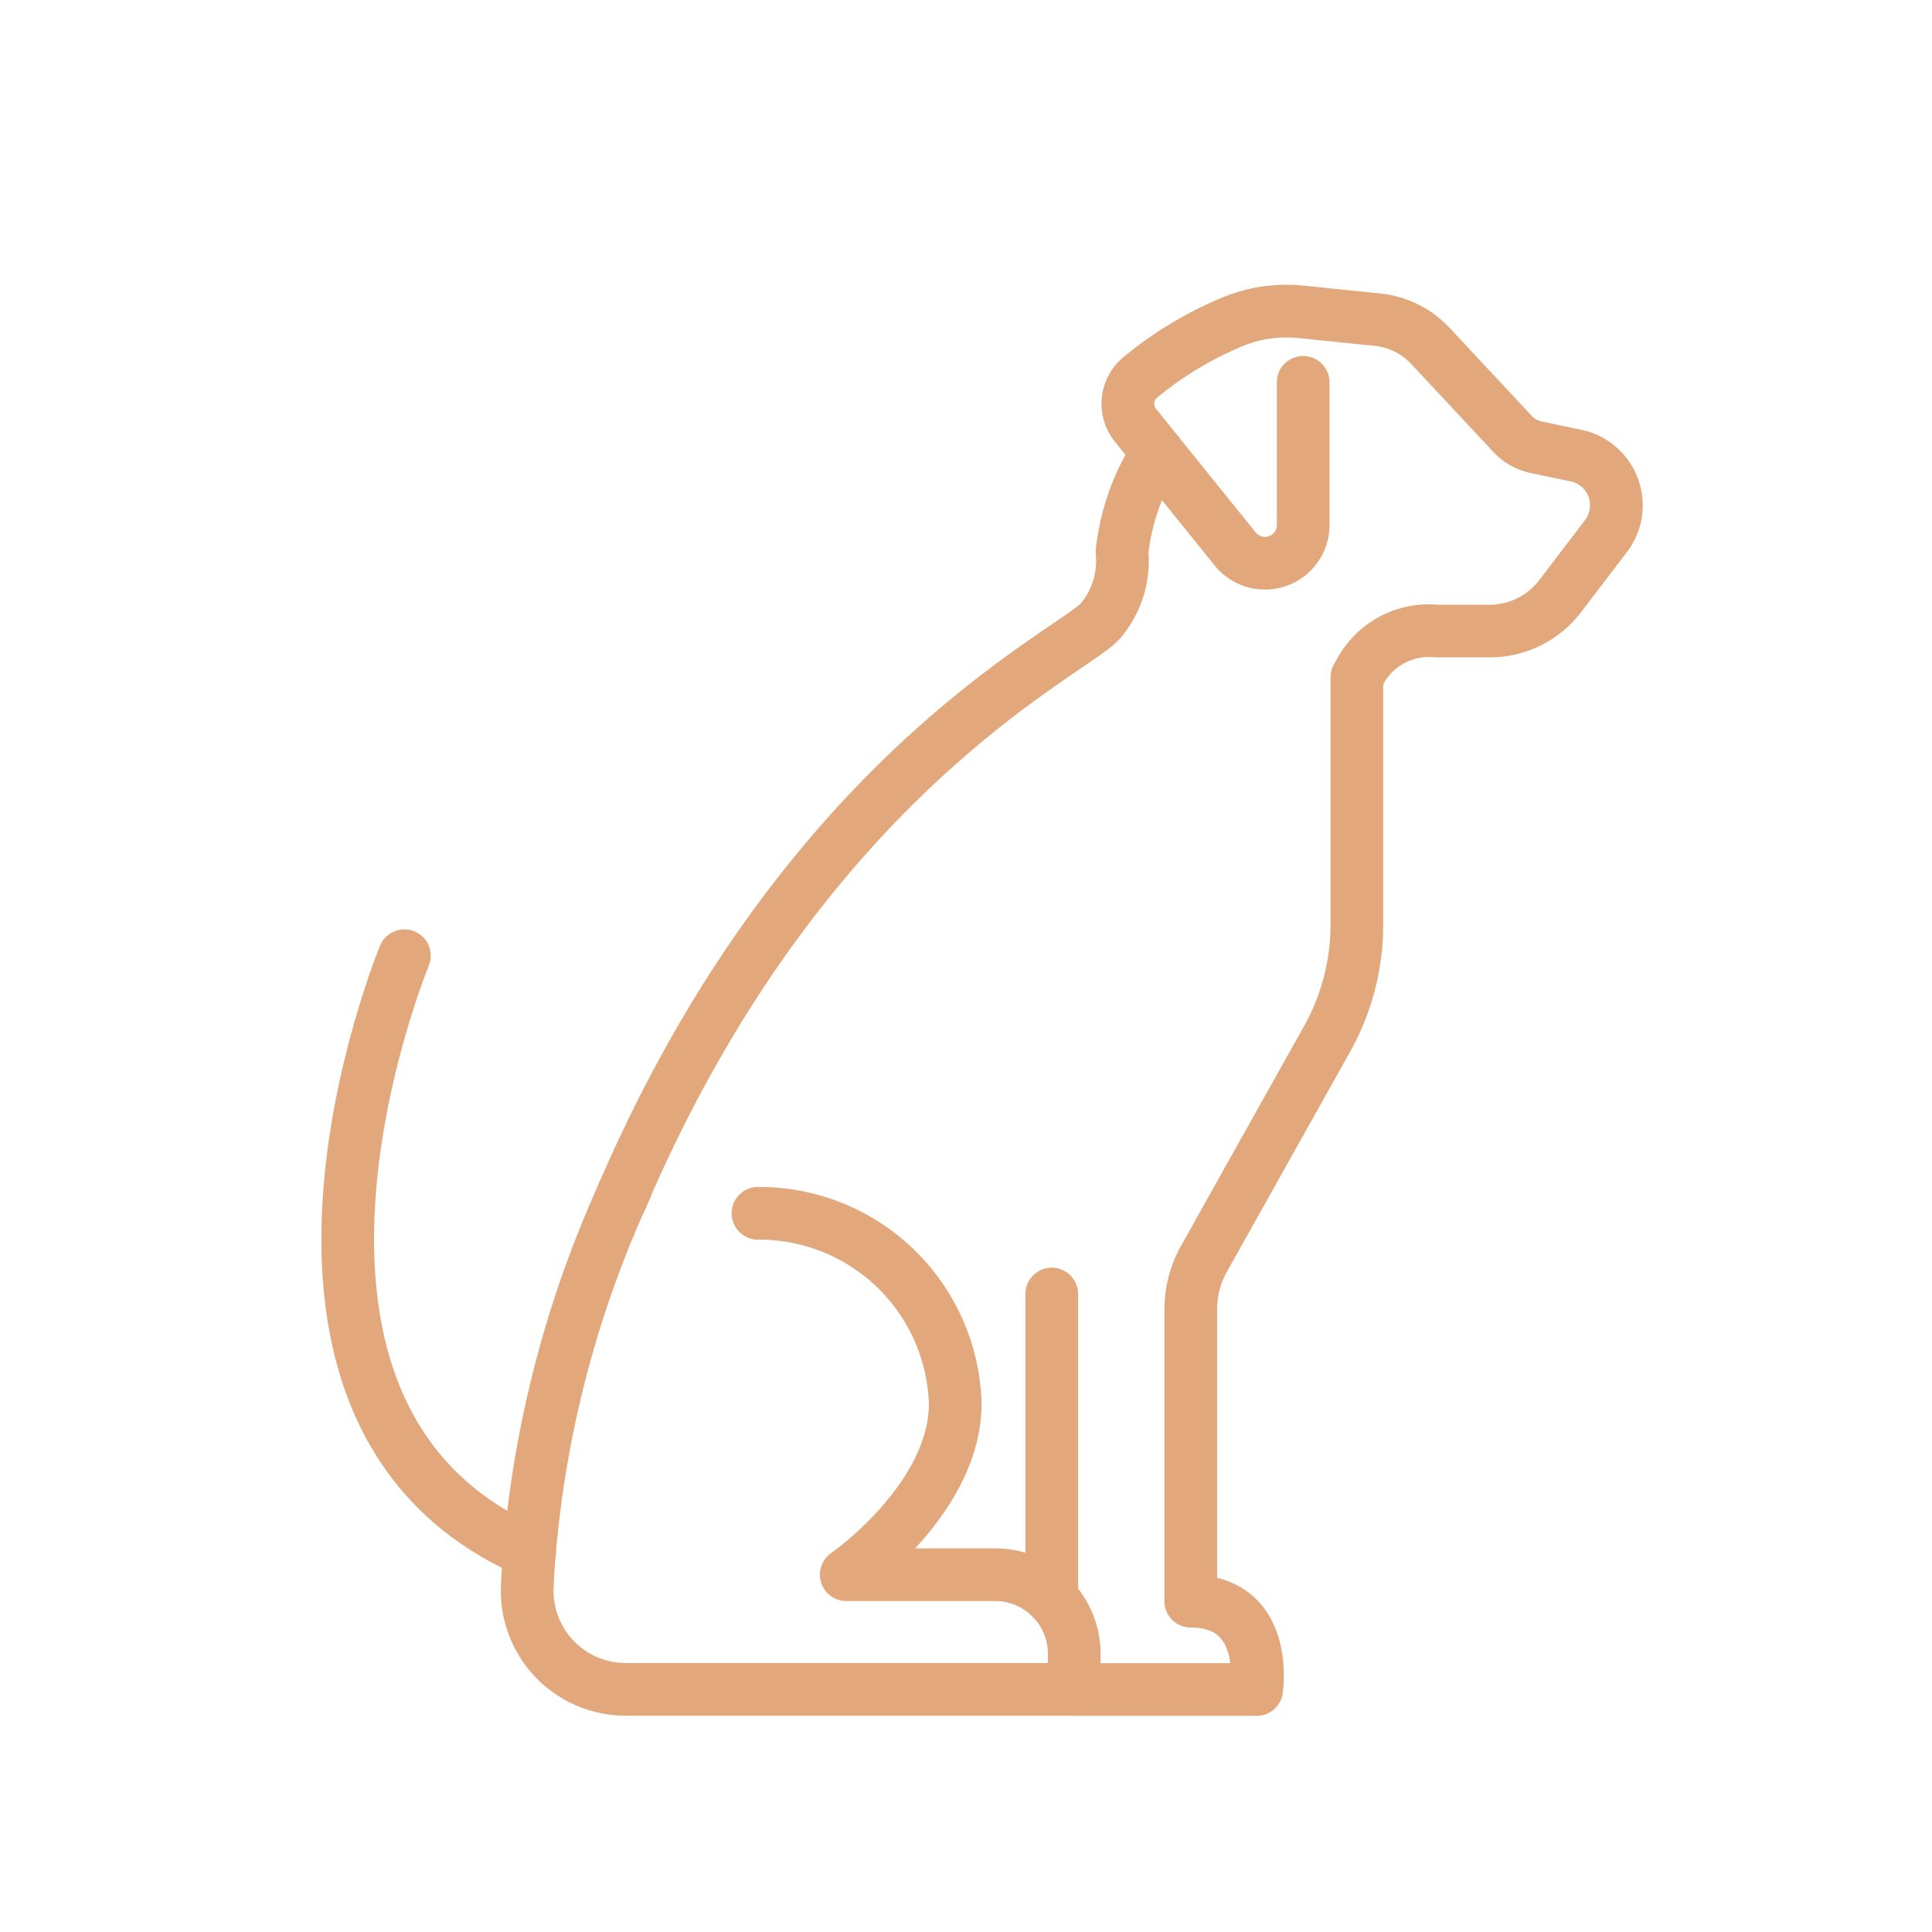 <svg xmlns="http://www.w3.org/2000/svg" width="44" height="44" viewBox="0 0 44 44"><g data-name="グループ 2902"><path fill="rgba(234,234,234,0)" d="M0 0h44v44H0z"/><g data-name="グループ 2902"><g data-name="グループ 2903" fill="none" stroke="#e2a87b" stroke-linecap="round" stroke-linejoin="round" stroke-width="1.2"><path data-name="パス 3432" d="M24.465 38.477h4.154s.305-2.01-1.5-2.01v-6.641a2.374 2.374 0 0 1 .305-1.166l2.8-5a5.316 5.316 0 0 0 .677-2.593v-5.64"/><path data-name="パス 3433" d="M14.253 27.06c-.044.083-.078.172-.117.255a24.8 24.8 0 0 0-2.076 8.022 15.91 15.91 0 0 0-.039.533c-.006.078-.006.155-.011.233a2.244 2.244 0 0 0 2.243 2.371h10.212v-.811a1.8 1.8 0 0 0-1.8-1.8h-3.392s2.482-1.721 2.482-3.9a4.466 4.466 0 0 0-4.492-4.331"/><path data-name="パス 3434" d="M14.136 27.317C18.321 17.5 24.62 14.783 25.09 14.106a2.1 2.1 0 0 0 .463-1.531 5.148 5.148 0 0 1 .809-2.269"/><path data-name="パス 3435" d="M29.679 8.708v3.243a.87.87 0 0 1-1.549.55l-1.771-2.194-.494-.616a.778.778 0 0 1 .094-1.088 8.267 8.267 0 0 1 2.16-1.294 3.21 3.21 0 0 1 1.516-.206l1.744.178a1.917 1.917 0 0 1 1.2.6l1.877 2.01a1 1 0 0 0 .528.294l.9.189a1.157 1.157 0 0 1 .689 1.838l-1.038 1.36a2.017 2.017 0 0 1-1.61.8h-1.214a1.777 1.777 0 0 0-1.8 1.055"/><path data-name="パス 3436" d="M9.21 21.766S4.886 32.203 12.063 35.34"/><path data-name="線 2393" d="M23.953 36.411V29.47"/></g></g></g></svg>